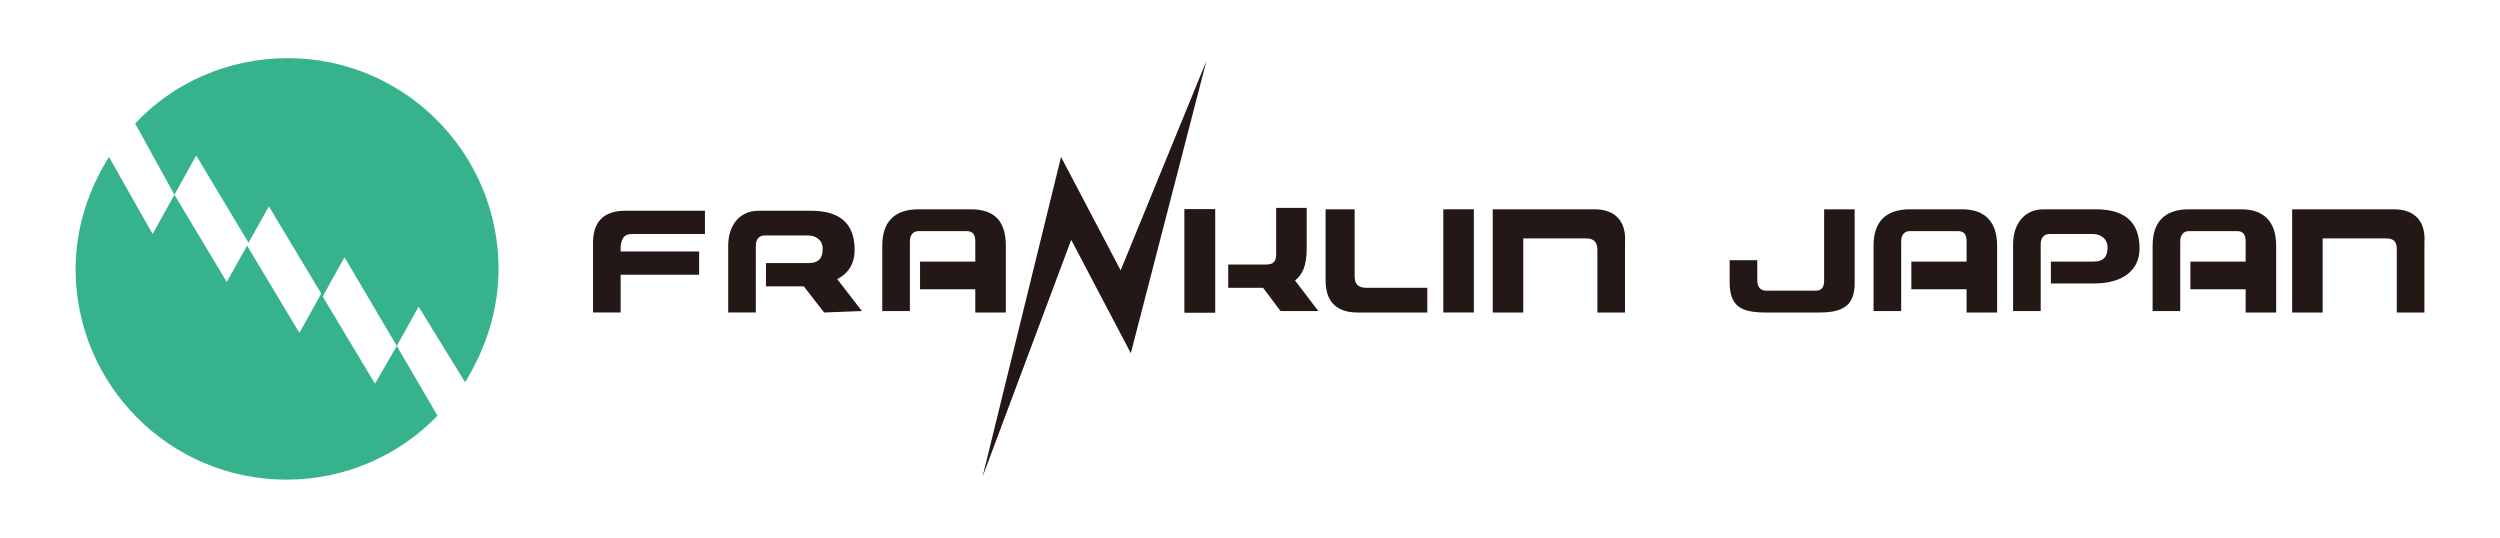 <?xml version="1.0" encoding="utf-8"?>
<!-- Generator: Adobe Illustrator 23.0.3, SVG Export Plug-In . SVG Version: 6.00 Build 0)  -->
<svg version="1.1" id="レイヤー_1" xmlns="http://www.w3.org/2000/svg" xmlns:xlink="http://www.w3.org/1999/xlink" x="0px"
	 y="0px" viewBox="0 0 172 37" style="enable-background:new 0 0 172 37;" xml:space="preserve">
<style type="text/css">
	.st0{fill:#36B38C;}
	.st1{fill:#231815;}
</style>
<g>
	<path class="st0" d="M27.3,23.8l-1.5,2.6l-3.6-6l1.5-2.7L27.3,23.8l1.5-2.7l3.2,5.2c1.4-2.3,2.3-4.9,2.3-7.8
		c0-8-6.5-14.5-14.5-14.5c-4.1,0-7.9,1.7-10.5,4.5l2.7,4.9l-1.5,2.7l-3-5.3c-1.4,2.2-2.3,4.9-2.3,7.7c0,8,6.5,14.5,14.5,14.5
		c4.1,0,7.8-1.7,10.4-4.4L27.3,23.8z M17,16.9l-1.4,2.5l-3.6-6l1.5-2.7l3.6,6l1.4-2.5l3.6,6l-1.5,2.7L17,16.9z"/>
	<g>
		<path class="st1" d="M98.2,19.8v1.7h-4.8c-1.4,0-2.2-0.7-2.2-2.2v-4.9h2V19c0,0.5,0.2,0.8,0.8,0.8H98.2z"/>
		<path class="st1" d="M43.5,16.1h5v-1.6H43c-1.5,0-2.2,0.8-2.2,2.2v4.8h1.9v-2.6h5.4v-1.6h-5.4v-0.4C42.8,16.3,43,16.1,43.5,16.1"
			/>
		<path class="st1" d="M140.4,21.4h-1.9v-4.6c0-1.3,0.7-2.4,2.1-2.4h3.6c1.9,0,3,0.8,3,2.7c0,1.6-1.3,2.4-3.1,2.4h-3V18h2.9
			c0.8,0,1-0.4,1-1c0-0.5-0.4-0.9-1-0.9h-3c-0.4,0-0.6,0.3-0.6,0.7V21.4z"/>
		<path class="st1" d="M59.3,21.4l-1.7-2.2c0.8-0.4,1.2-1.1,1.2-2c0-1.9-1.1-2.7-3-2.7h-3.6c-1.4,0-2.1,1.1-2.1,2.4v4.6H52v-4.6
			c0-0.4,0.2-0.7,0.6-0.7h3c0.5,0,1,0.3,1,0.9s-0.2,1-1,1h-2.9v1.6h2.6l1.4,1.8L59.3,21.4L59.3,21.4z"/>
		<path class="st1" d="M66.8,14.4h-3.6c-1.7,0-2.5,0.9-2.5,2.5v4.5h1.9v-4.8c0-0.4,0.2-0.7,0.6-0.7h3.3c0.4,0,0.6,0.2,0.6,0.7V18
			h-3.8v1.9h3.8v1.6h2.1v-4.6C69.2,15.3,68.5,14.4,66.8,14.4"/>
		<path class="st1" d="M135,14.4h-3.6c-1.7,0-2.5,0.9-2.5,2.5v4.5h1.9v-4.8c0-0.4,0.2-0.7,0.6-0.7h3.3c0.4,0,0.6,0.2,0.6,0.7V18
			h-3.8v1.9h3.8v1.6h2.1v-4.6C137.4,15.3,136.6,14.4,135,14.4"/>
		<path class="st1" d="M154.2,14.4h-3.6c-1.7,0-2.5,0.9-2.5,2.5v4.5h1.9v-4.8c0-0.4,0.2-0.7,0.6-0.7h3.3c0.4,0,0.6,0.2,0.6,0.7V18
			h-3.8v1.9h3.8v1.6h2.1v-4.6C156.6,15.3,155.8,14.4,154.2,14.4"/>
		<path class="st1" d="M125.2,21.5h-3.7c-1.7,0-2.5-0.4-2.5-2.1v-1.5h1.9v1.4c0,0.4,0.2,0.7,0.6,0.7h3.4c0.4,0,0.6-0.2,0.6-0.7v-4.9
			h2.1v5.1C127.6,21,126.8,21.5,125.2,21.5"/>
		<polygon class="st1" points="67.6,32.8 73,10.8 77.1,18.6 83,4.2 77.8,24.3 73.7,16.5 		"/>
		<rect x="99.3" y="14.4" class="st1" width="2.1" height="7.1"/>
		<path class="st1" d="M109.7,14.4h-7v7.1h2.1v-5.1h4.3c0.5,0,0.8,0.2,0.8,0.8v4.3h1.9v-4.8C111.9,15.3,111.2,14.4,109.7,14.4"/>
		<path class="st1" d="M164.7,14.4h-7v7.1h2.1v-5.1h4.3c0.6,0,0.8,0.2,0.8,0.8v4.3h1.9v-4.8C166.9,15.3,166.2,14.4,164.7,14.4"/>
		<rect x="81.5" y="14.4" class="st1" width="2.1" height="7.1"/>
		<path class="st1" d="M89.1,19.3c0.5-0.4,0.8-1,0.8-2.2v-2.8h-2.1v3.2c0,0.5-0.2,0.7-0.7,0.7h-2.6v1.6h2.4l1.2,1.6h2.6L89.1,19.3z"
			/>
		<rect x="81.5" y="14.4" class="st1" width="2.1" height="7.1"/>
	</g>
</g>
</svg>
